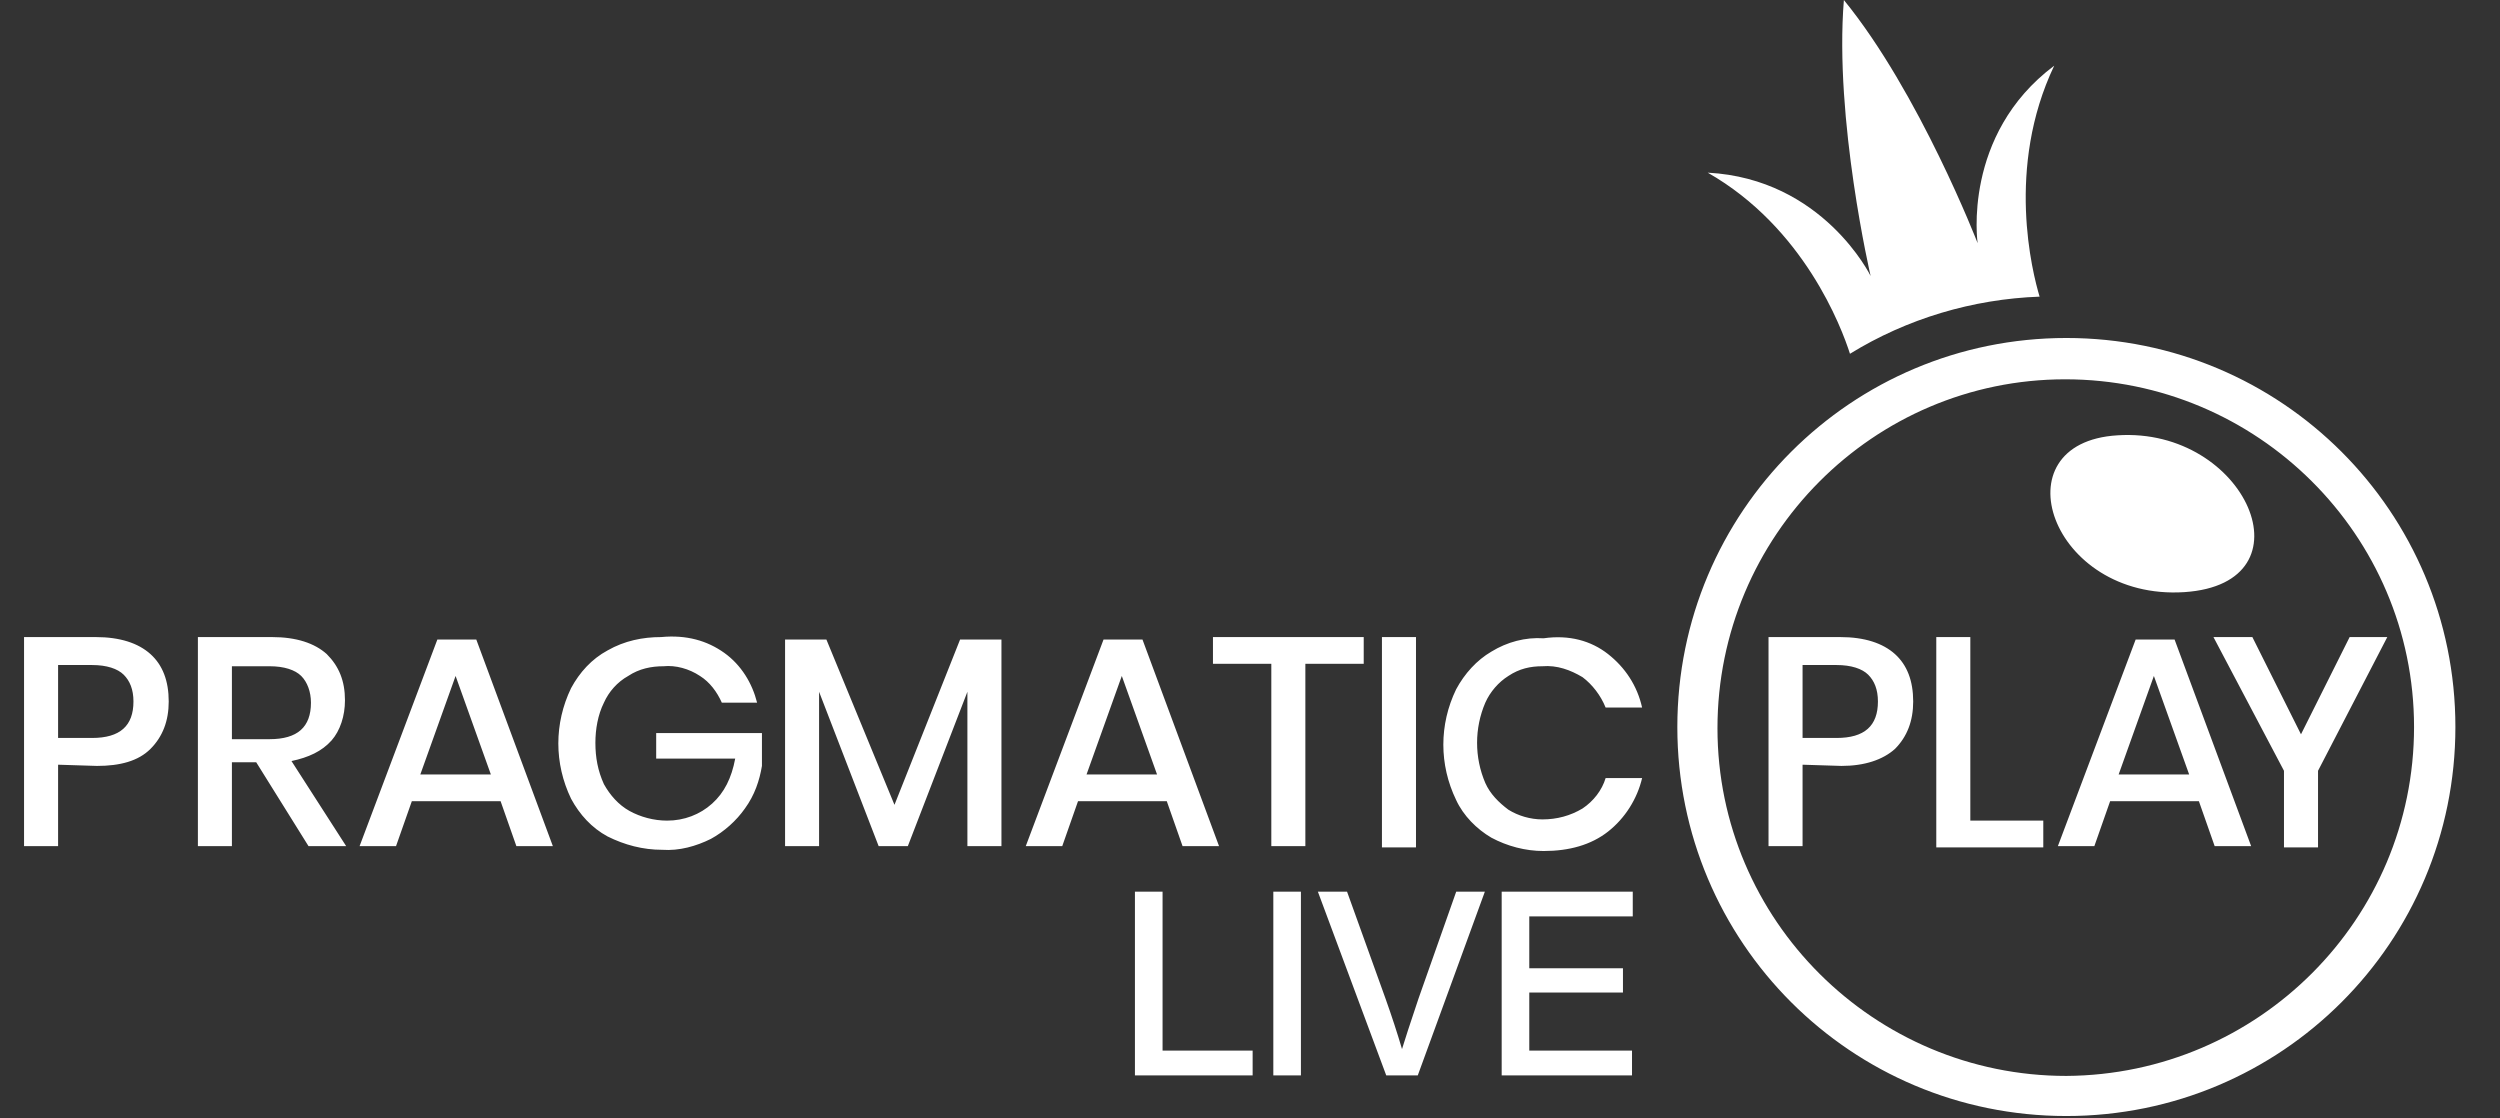 <svg width="76" height="34" viewBox="0 0 76 34" fill="none" xmlns="http://www.w3.org/2000/svg">
<rect x="0" y="0" width="76" height="34" fill="#333333" stroke="none"/>
<g clip-path="url(#clip0_4416_8702)">
<path fill-rule="evenodd" clip-rule="evenodd" d="M50.991 22.101C50.991 15.56 56.276 10.275 62.817 10.275C69.359 10.275 74.644 15.56 74.644 22.101C74.644 28.642 69.359 33.927 62.817 33.927C56.276 33.927 50.991 28.642 50.991 22.101ZM52.211 22.138C52.211 27.977 56.978 32.708 62.817 32.708C68.657 32.67 73.387 27.94 73.387 22.101C73.387 16.262 68.62 11.531 62.781 11.531C56.941 11.531 52.211 16.299 52.211 22.138ZM60.12 7.392C60.12 7.392 59.639 4.103 62.448 1.997C60.97 5.101 61.783 8.279 62.004 9.018C59.972 9.092 57.976 9.684 56.239 10.755C55.98 9.942 54.835 6.912 51.915 5.249C55.426 5.434 56.867 8.39 56.867 8.39C56.867 8.39 55.759 3.623 56.054 0.001C58.346 2.81 60.12 7.392 60.12 7.392ZM64.37 13.234C60.711 13.455 62.337 18.26 66.402 18.001C70.357 17.742 68.287 12.975 64.37 13.234ZM1.766 23.247V25.723H0.731V19.367H2.911C3.65 19.367 4.205 19.552 4.574 19.884C4.944 20.217 5.129 20.697 5.129 21.326C5.129 21.917 4.944 22.397 4.574 22.767C4.205 23.136 3.65 23.284 2.948 23.284L1.766 23.247ZM4.057 21.326C4.057 20.956 3.946 20.697 3.761 20.512C3.576 20.328 3.244 20.217 2.8 20.217H1.766V22.434H2.8C3.65 22.434 4.057 22.065 4.057 21.326ZM9.379 25.723L7.789 23.173H7.05V25.723H6.016V19.367H8.27C9.009 19.367 9.563 19.552 9.933 19.884C10.303 20.254 10.487 20.697 10.487 21.288C10.487 21.769 10.339 22.212 10.081 22.508C9.785 22.841 9.379 23.026 8.861 23.136L10.524 25.723H9.379ZM7.05 22.471H8.196C9.046 22.471 9.453 22.102 9.453 21.362C9.453 21.03 9.342 20.734 9.157 20.549C8.972 20.365 8.639 20.254 8.196 20.254H7.05V22.471ZM15.218 24.356H12.52L12.039 25.723H10.931L13.296 19.441H14.479L16.807 25.723H15.698L15.218 24.356ZM14.922 23.543L13.85 20.549L12.778 23.543H14.922ZM22.018 19.847C22.535 20.217 22.868 20.771 23.016 21.362H21.944C21.796 21.03 21.574 20.734 21.279 20.549C20.946 20.328 20.539 20.217 20.17 20.254C19.8 20.254 19.431 20.328 19.098 20.549C18.766 20.734 18.507 21.03 18.359 21.362C18.174 21.732 18.1 22.175 18.1 22.582C18.1 23.026 18.174 23.432 18.359 23.838C18.544 24.171 18.803 24.467 19.135 24.652C19.468 24.836 19.874 24.947 20.281 24.947C20.798 24.947 21.279 24.762 21.648 24.43C22.018 24.097 22.239 23.654 22.35 23.062H19.948V22.286H23.163V23.284C23.089 23.728 22.942 24.171 22.646 24.578C22.387 24.947 22.018 25.28 21.611 25.502C21.168 25.723 20.65 25.871 20.133 25.834C19.542 25.834 18.987 25.686 18.47 25.428C17.989 25.169 17.62 24.762 17.361 24.282C16.844 23.21 16.844 21.991 17.361 20.919C17.62 20.439 17.989 20.032 18.47 19.773C18.987 19.478 19.542 19.367 20.096 19.367C20.872 19.293 21.5 19.478 22.018 19.847ZM30.444 19.441V25.723H29.409V21.03L27.598 25.723H26.711L24.9 21.03V25.723H23.866V19.441H25.122L27.192 24.467L29.187 19.441H30.444ZM35.47 24.356H32.772L32.292 25.723H31.183L33.548 19.441H34.731L37.059 25.723H35.95L35.47 24.356ZM35.174 23.543L34.103 20.549L33.031 23.543H35.174ZM41.457 19.367V20.18H39.683V25.723H38.648V20.18H36.874V19.367H41.457ZM43.046 19.367V25.76H42.011V19.367H43.046ZM48.885 19.884C49.403 20.291 49.772 20.845 49.92 21.51H48.811C48.663 21.141 48.405 20.808 48.109 20.586C47.739 20.365 47.333 20.217 46.889 20.254C46.52 20.254 46.187 20.328 45.855 20.549C45.559 20.734 45.3 21.03 45.153 21.362C44.82 22.139 44.82 23.026 45.153 23.802C45.3 24.134 45.559 24.393 45.855 24.615C46.15 24.799 46.52 24.91 46.889 24.91C47.333 24.91 47.739 24.799 48.109 24.578C48.442 24.356 48.7 24.023 48.811 23.654H49.92C49.772 24.282 49.403 24.873 48.885 25.28C48.368 25.686 47.703 25.871 46.926 25.871C46.372 25.871 45.818 25.723 45.337 25.465C44.894 25.206 44.487 24.799 44.266 24.319C43.748 23.247 43.748 22.028 44.266 20.956C44.524 20.476 44.894 20.069 45.337 19.81C45.818 19.515 46.372 19.367 46.926 19.404C47.703 19.293 48.368 19.478 48.885 19.884ZM54.798 23.247V25.723H53.763V19.367H55.944C56.683 19.367 57.237 19.552 57.607 19.884C57.976 20.217 58.161 20.697 58.161 21.326C58.161 21.917 57.976 22.397 57.607 22.767C57.237 23.099 56.683 23.284 55.981 23.284L54.798 23.247ZM57.089 21.326C57.089 20.956 56.978 20.697 56.794 20.512C56.609 20.328 56.276 20.217 55.833 20.217H54.798V22.434H55.833C56.683 22.434 57.089 22.065 57.089 21.326ZM59.898 24.947H62.116V25.76H58.863V19.367H59.898V24.947ZM66.846 24.356H64.148L63.668 25.723H62.559L64.924 19.441H66.107L68.435 25.723H67.326L66.846 24.356ZM66.55 23.543L65.478 20.549L64.407 23.543H66.55ZM72.574 19.367L70.468 23.432V25.76H69.433V23.432L67.289 19.367H68.472L69.95 22.323L71.429 19.367H72.574ZM35.342 31.939V27.106H34.502V32.693H38.08V31.939H35.342ZM38.709 32.693H39.548V27.106H38.709V32.693ZM44.269 27.106L43.123 30.355C42.867 31.118 42.699 31.631 42.621 31.892C42.48 31.411 42.312 30.898 42.119 30.355L40.95 27.106H40.063L42.142 32.693H43.1L45.14 27.106H44.269ZM49.636 27.859V27.106H45.651V32.693H49.613V31.939H46.49V30.174H49.338V29.436H46.49V27.859H49.636Z" fill="white"/>
</g>
<defs>
<clipPath id="clip0_4416_8702">
<rect width="74.538" height="34" fill="white" transform="translate(0.731 0.001)"/>
</clipPath>
</defs>
</svg>
